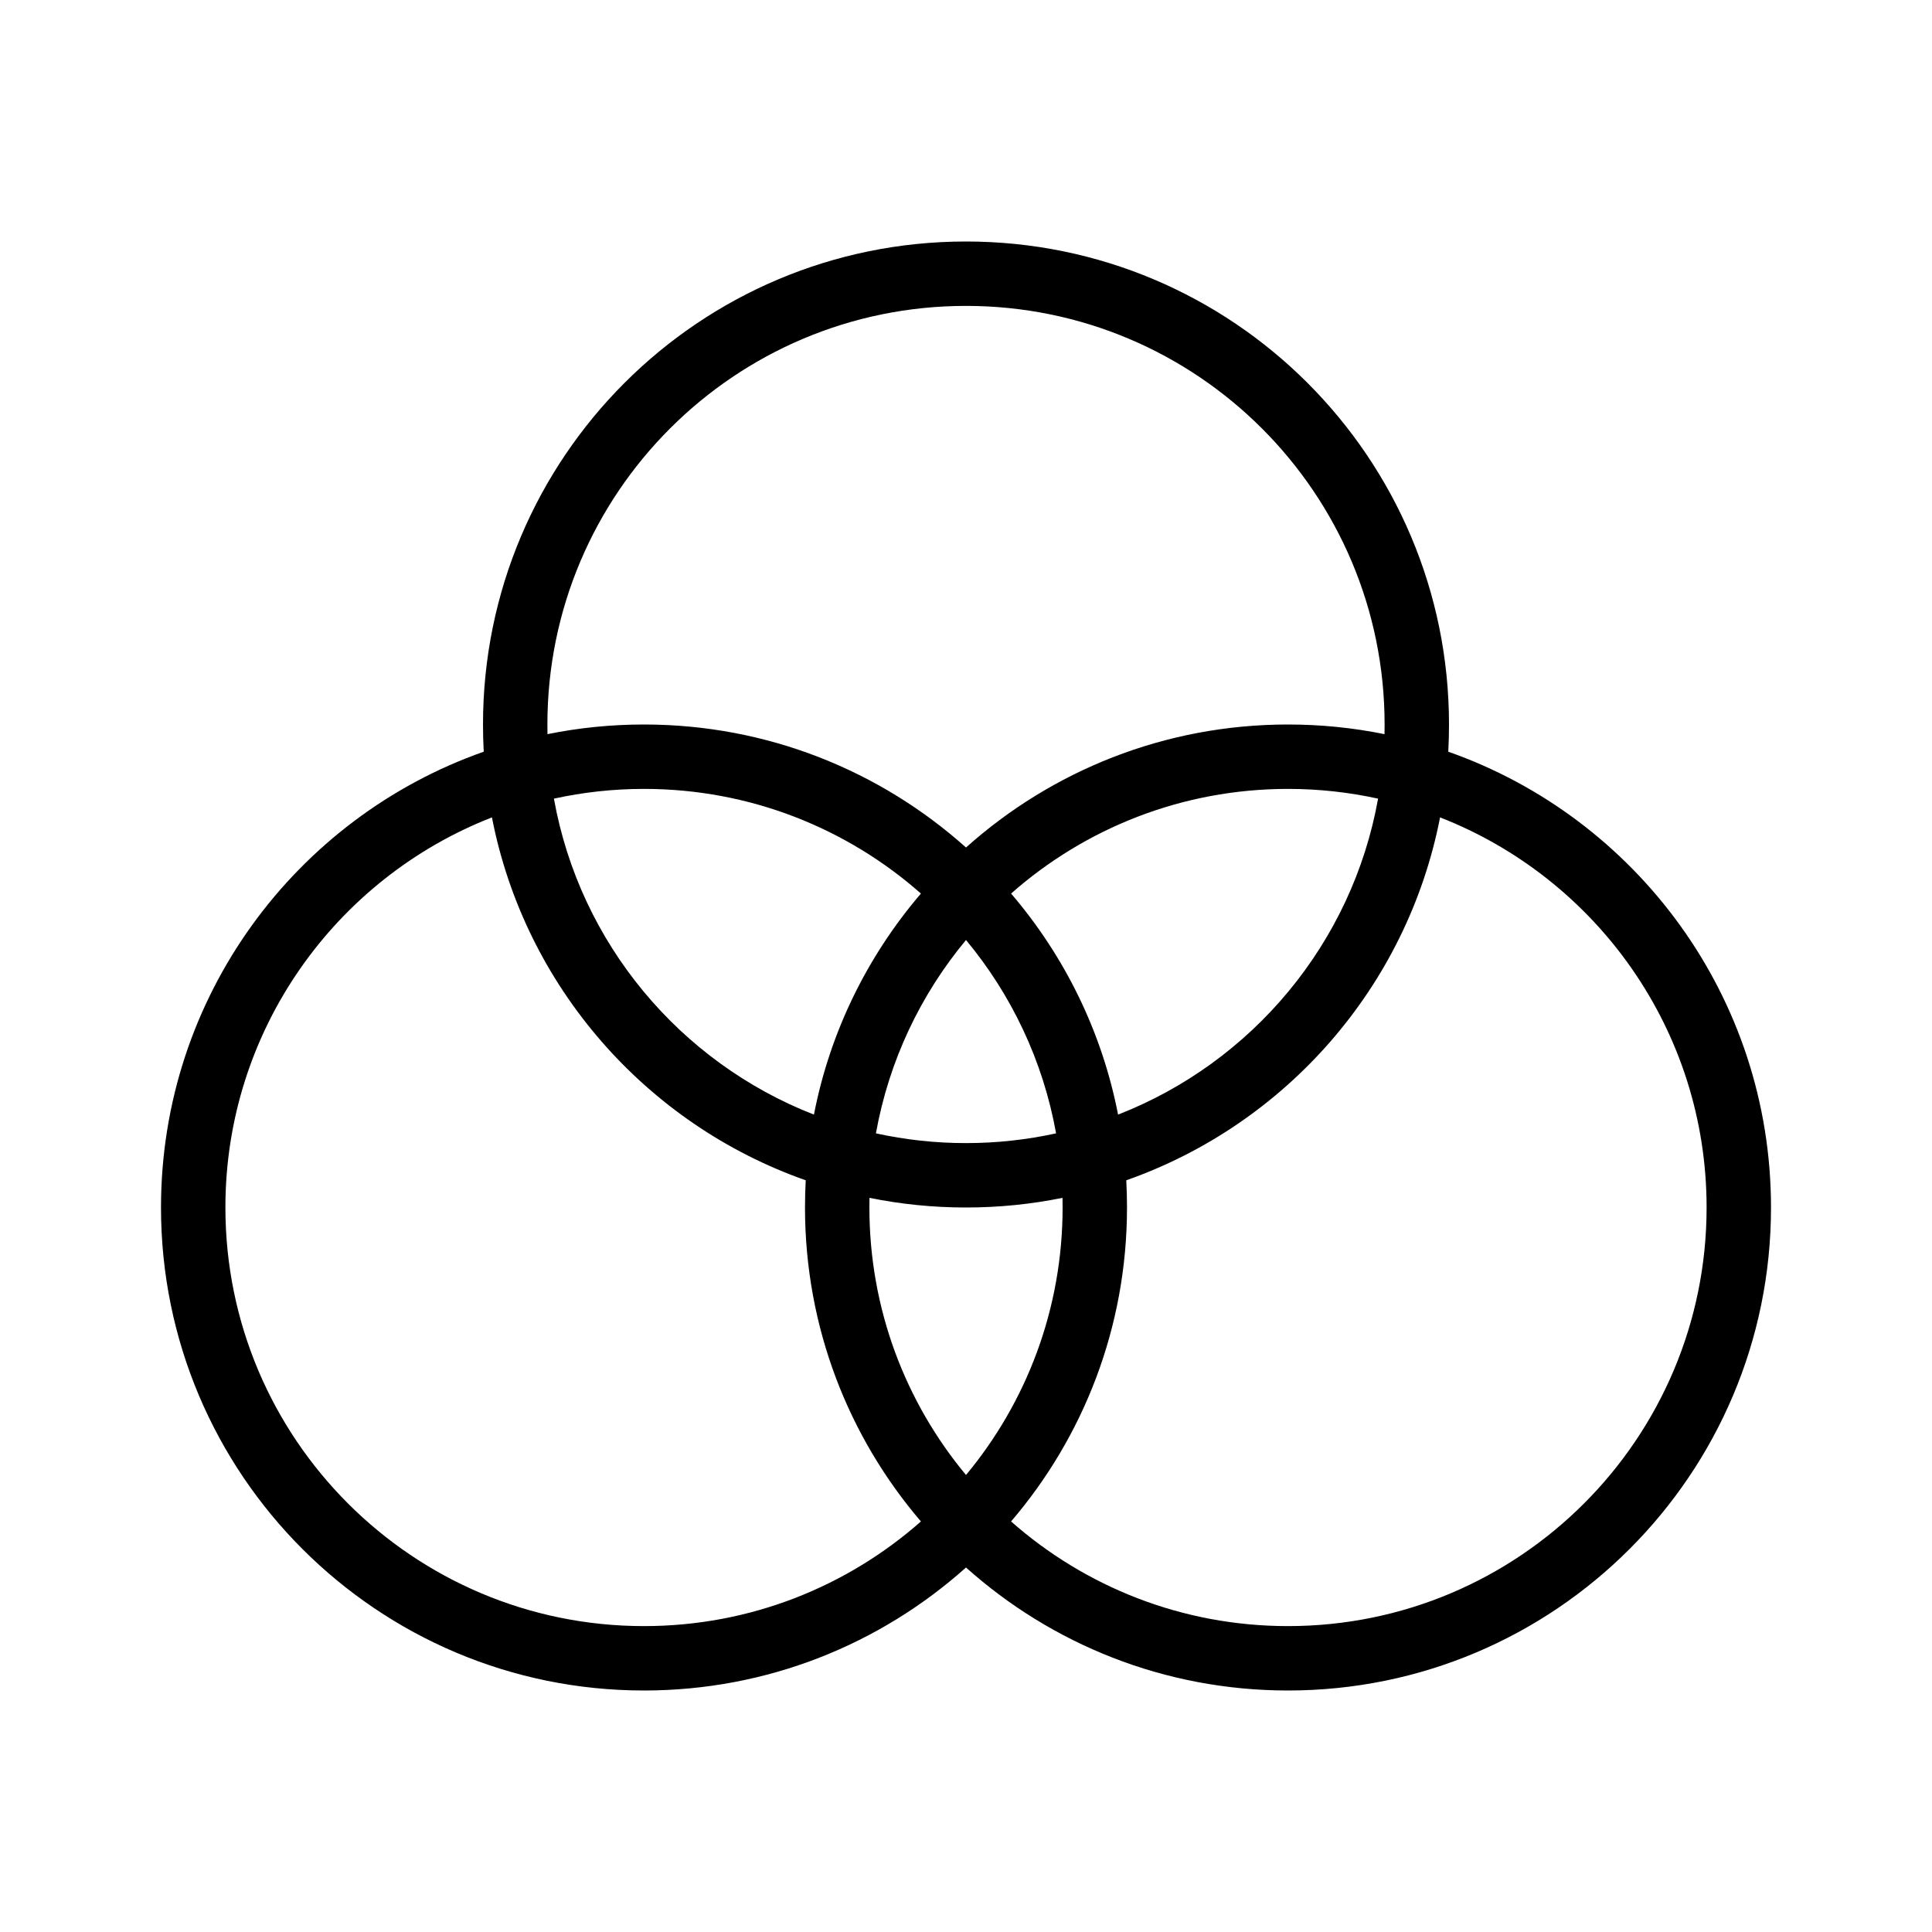 <svg xmlns="http://www.w3.org/2000/svg" fill="none" viewBox="0 0 24 24" height="24" width="24">
<path fill="black" d="M13.889 13.846C15.551 13.198 16.797 11.72 17.119 9.921C16.758 9.842 16.384 9.8 16 9.8C14.681 9.8 13.477 10.291 12.56 11.1C13.22 11.871 13.688 12.811 13.889 13.846ZM13.119 14.079C12.758 14.158 12.384 14.2 12 14.2C11.616 14.2 11.242 14.158 10.881 14.079C11.043 13.176 11.437 12.354 12 11.677C12.563 12.354 12.957 13.176 13.119 14.079ZM11.44 11.1C10.78 11.871 10.312 12.811 10.111 13.846C8.449 13.198 7.203 11.72 6.881 9.921C7.242 9.842 7.616 9.8 8 9.8C9.319 9.8 10.523 10.291 11.44 11.1ZM12 10.528C13.062 9.578 14.463 9 16 9C16.41 9 16.811 9.041 17.199 9.12C17.2 9.08 17.2 9.04 17.2 9C17.2 6.128 14.872 3.8 12 3.8C9.128 3.8 6.8 6.128 6.8 9C6.8 9.04 6.8 9.08 6.801 9.12C7.189 9.041 7.59 9 8 9C9.537 9 10.938 9.578 12 10.528ZM6.009 9.338C3.674 10.159 2 12.384 2 15C2 18.314 4.686 21 8 21C9.537 21 10.938 20.422 12 19.472C13.062 20.422 14.463 21 16 21C19.314 21 22 18.314 22 15C22 12.384 20.326 10.159 17.991 9.338C17.997 9.226 18 9.113 18 9C18 5.686 15.314 3 12 3C8.686 3 6 5.686 6 9C6 9.113 6.003 9.226 6.009 9.338ZM6.111 10.154C4.173 10.91 2.8 12.795 2.8 15C2.8 17.872 5.128 20.2 8 20.2C9.319 20.2 10.523 19.709 11.44 18.9C10.542 17.851 10 16.489 10 15C10 14.886 10.003 14.774 10.009 14.662C8.026 13.965 6.52 12.255 6.111 10.154ZM12 18.323C11.251 17.422 10.8 16.264 10.8 15C10.8 14.96 10.8 14.92 10.801 14.88C11.189 14.959 11.589 15 12 15C12.411 15 12.811 14.959 13.199 14.88C13.2 14.92 13.2 14.96 13.2 15C13.2 16.264 12.749 17.422 12 18.323ZM12.56 18.9C13.458 17.851 14 16.489 14 15C14 14.886 13.997 14.774 13.991 14.662C15.974 13.965 17.48 12.255 17.889 10.154C19.827 10.91 21.2 12.795 21.2 15C21.2 17.872 18.872 20.2 16 20.2C14.681 20.2 13.477 19.709 12.56 18.9Z" clip-rule="evenodd" fill-rule="evenodd"></path>
</svg>
